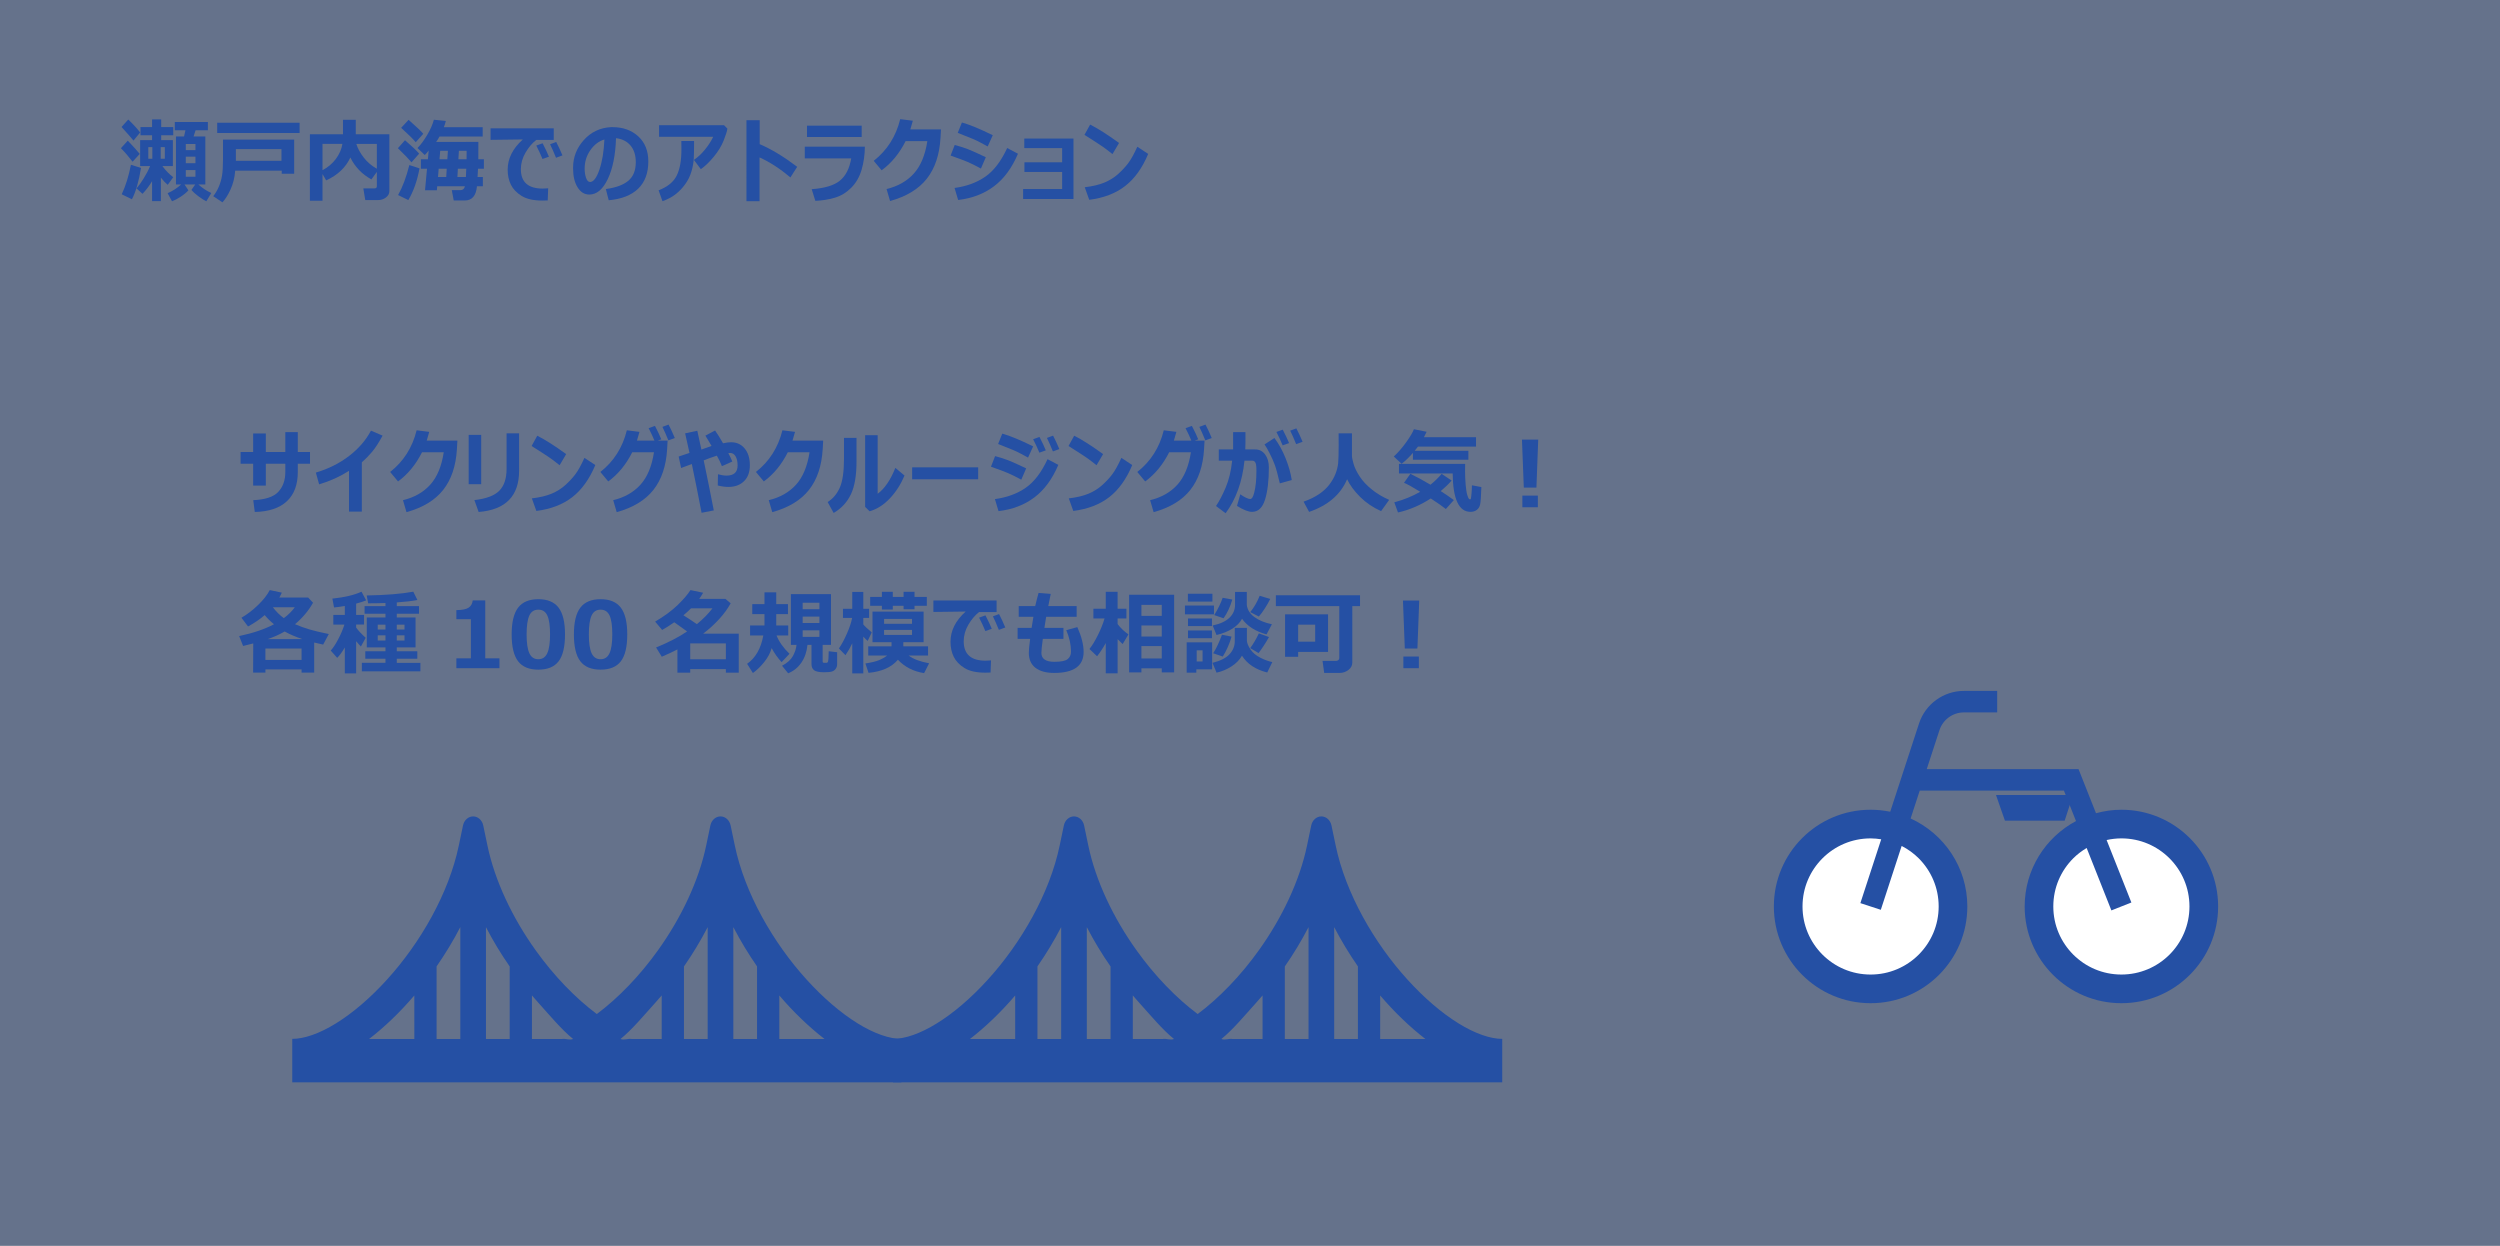 <?xml version="1.0" encoding="utf-8"?>
<!-- Generator: Adobe Illustrator 16.0.0, SVG Export Plug-In . SVG Version: 6.00 Build 0)  -->
<!DOCTYPE svg PUBLIC "-//W3C//DTD SVG 1.1//EN" "http://www.w3.org/Graphics/SVG/1.1/DTD/svg11.dtd">
<svg version="1.1" xmlns="http://www.w3.org/2000/svg" xmlns:xlink="http://www.w3.org/1999/xlink" x="0px" y="0px" width="598px"
	 height="298px" viewBox="0 0 598 298" enable-background="new 0 0 598 298" xml:space="preserve">
<rect x="0" y="0" width="598" height="298" fill="#808080" stroke="none"/>
<g id="レイヤー_1">
	<rect x="-0.75" y="-0.5" opacity="0.3" fill="#2550A4" width="600" height="300"/>
</g>
<g id="レイヤー_3">
	<g>
		<g>
			<path fill="#2550A4" d="M33.422,36.816l-1.708,1.869c-0.924-1.217-1.855-2.295-2.793-3.233l1.644-1.805
				C31.911,35.058,32.864,36.114,33.422,36.816z M33.519,31.692l-1.59,1.934c-0.265-0.358-1.218-1.443-2.857-3.255l1.611-1.783
				C31.929,29.791,32.875,30.826,33.519,31.692z M33.734,40.167c-0.53,3.251-1.257,5.751-2.181,7.498l-2.438-1.192
				c0.938-1.983,1.672-4.336,2.202-7.058L33.734,40.167z M36.376,43.347c-0.681,1.125-1.443,2.131-2.288,3.019l-1.429-1.3
				c0.522-0.602,1.101-1.413,1.735-2.433s1.133-1.989,1.499-2.906h-2.374v-6.209h2.857v-1.16h-2.771v-1.966h2.771v-1.826h2.181
				v1.826h2.879v1.966h-2.879v1.16h2.793v6.209h-2.503c0.73,1.01,1.593,1.898,2.589,2.664l-1.321,1.826
				c-0.473-0.379-1.017-0.956-1.633-1.729v5.618h-2.105V43.347z M36.441,35.194h-0.967v2.771h0.967V35.194z M39.427,37.965v-2.771
				h-0.988v2.771H39.427z M45.067,45.528c-0.451,0.509-1.063,1.015-1.837,1.52s-1.468,0.872-2.084,1.101l-1.053-1.934
				c1.225-0.537,2.306-1.235,3.244-2.095h-1.246V32.637h1.934c0.107-0.422,0.218-0.913,0.333-1.472h-2.546v-1.977h7.917v1.977
				h-2.943l-0.483,1.472h2.814v11.483h-1.676c0.938,0.845,1.973,1.529,3.104,2.052l-1.192,1.977
				c-0.559-0.265-1.202-0.673-1.928-1.225c-0.727-0.551-1.273-1.045-1.638-1.482l0.913-1.321h-2.567L45.067,45.528z M46.753,35.914
				v-1.472h-2.31v1.472H46.753z M44.444,39.04h2.31v-1.558h-2.31V39.04z M46.753,40.672h-2.31v1.601h2.31V40.672z"/>
			<path fill="#2550A4" d="M70.365,41.553h-2.976v-0.73H56.26c-0.129,1.662-0.5,3.158-1.112,4.49s-1.259,2.359-1.939,3.083
				l-2.202-1.461c0.537-0.688,0.981-1.445,1.332-2.272c0.351-0.827,0.605-1.697,0.763-2.61c0.157-0.913,0.236-2.189,0.236-3.83
				v-4.834h17.026V41.553z M71.665,31.821H51.953v-2.46h19.712V31.821z M67.325,38.47v-2.793H56.421v2.793H67.325z"/>
			<path fill="#2550A4" d="M93.138,45.71c0,0.602-0.272,1.11-0.816,1.525c-0.544,0.415-1.167,0.623-1.869,0.623H87.37l-0.462-2.793
				h2.643c0.394,0,0.591-0.175,0.591-0.526v-3.427l-1.3,1.805c-2.263-1.253-3.942-3-5.038-5.242
				c-1.089,2.371-3.015,4.197-5.779,5.479l-0.881-1.525v6.392h-3.019V32.111h7.917v-3.448h3.062v3.448h8.035V45.71z M81.902,34.42
				h-4.759v6.284c1.311-0.68,2.383-1.586,3.217-2.718C81.194,36.855,81.708,35.667,81.902,34.42z M90.141,40.361v-5.94h-4.909
				c0.336,1.089,0.931,2.181,1.783,3.276C87.867,38.792,88.909,39.681,90.141,40.361z"/>
			<path fill="#2550A4" d="M100.26,36.751l-1.826,2.073c-0.602-0.716-1.687-1.84-3.255-3.373l1.697-1.912
				C98.559,34.994,99.687,36.064,100.26,36.751z M100.346,40.275c-0.537,2.951-1.429,5.479-2.675,7.584l-2.449-1.203
				c1.088-1.934,1.983-4.325,2.686-7.176L100.346,40.275z M101.249,32.003l-1.805,2.02c-0.559-0.694-1.723-1.844-3.491-3.448
				l1.783-1.912C99.691,30.389,100.862,31.502,101.249,32.003z M115.503,44.561h-1.418c-0.201,2.263-1.171,3.395-2.911,3.395h-2.643
				l-0.462-2.471h2.052c0.58,0,0.941-0.308,1.085-0.924h-6.628l-0.075,0.945h-2.836l0.473-5.146h-1.461v-2.267h1.676l0.183-2.084
				c-0.358,0.466-0.67,0.824-0.935,1.074l-1.74-1.676c0.788-0.788,1.566-1.837,2.336-3.147c0.77-1.311,1.298-2.517,1.584-3.62
				l2.857,0.301c-0.107,0.473-0.265,0.971-0.473,1.493h9.292v2.224h-10.334c-0.301,0.573-0.569,1.006-0.806,1.3l10.108-0.021
				l-0.011,4.157h1.332v2.267h-1.407l-0.107,1.977h1.268V44.561z M104.772,42.337h1.966l0.118-1.977h-1.923L104.772,42.337z
				 M107.135,36.075h-1.837l-0.172,2.02h1.88L107.135,36.075z M109.413,42.337h2.03c0.021-0.351,0.05-1.01,0.086-1.977h-2.009
				L109.413,42.337z M111.604,38.094c0.007-0.336,0.011-1.01,0.011-2.02h-1.848l-0.118,2.02H111.604z"/>
			<path fill="#2550A4" d="M131.123,45.044l-0.107,2.9c-0.63,0.021-1.053,0.032-1.268,0.032c-2.127,0-3.787-0.371-4.979-1.112
				s-2.046-1.636-2.562-2.686c-0.516-1.049-0.773-2.243-0.773-3.583c0-2.664,1.21-5.077,3.631-7.24l-7.724,0.097v-2.75h15.114v2.771
				h-4.179c-0.96,0.738-1.814,1.744-2.562,3.019c-0.749,1.275-1.123,2.6-1.123,3.975c0,3.094,1.747,4.641,5.242,4.641
				C130.234,45.109,130.664,45.087,131.123,45.044z M131.305,37.482l-1.536,0.548c-0.423-1.038-0.92-2.109-1.493-3.212l1.515-0.548
				C130.457,35.552,130.961,36.623,131.305,37.482z M134.539,37.17l-1.536,0.569c-0.537-1.325-1.014-2.402-1.429-3.233l1.472-0.548
				C133.54,34.897,134.037,35.967,134.539,37.17z"/>
			<path fill="#2550A4" d="M145.603,47.902l-0.688-2.686c2.377-0.315,4.166-0.97,5.366-1.966c1.199-0.995,1.799-2.481,1.799-4.458
				c0-1.654-0.419-2.981-1.257-3.98s-1.995-1.584-3.47-1.756c-0.129,4.011-0.783,7.26-1.96,9.749
				c-1.178,2.489-2.655,3.733-4.431,3.733c-1.16,0-2.097-0.578-2.809-1.735c-0.713-1.156-1.069-2.644-1.069-4.463v-0.269
				c0-2.478,0.857-4.671,2.573-6.58c1.715-1.908,3.876-2.934,6.483-3.078h0.376c2.506,0,4.56,0.736,6.161,2.208s2.401,3.472,2.401,6
				c0,2.771-0.808,4.941-2.422,6.51C151.04,46.699,148.689,47.623,145.603,47.902z M144.572,33.368
				c-1.311,0.38-2.426,1.225-3.346,2.535c-0.92,1.311-1.38,2.797-1.38,4.458c0,0.795,0.113,1.522,0.338,2.181
				c0.226,0.659,0.546,0.988,0.961,0.988c0.816,0,1.561-0.981,2.234-2.943C144.052,38.625,144.45,36.218,144.572,33.368z"/>
			<path fill="#2550A4" d="M166.024,33.733v0.526c0,1.468-0.025,2.688-0.075,3.658c-0.05,0.971-0.235,2.002-0.553,3.094
				c-0.319,1.092-0.818,2.111-1.499,3.056c-0.681,0.945-1.463,1.756-2.347,2.433c-0.885,0.677-1.914,1.219-3.088,1.627l-0.924-2.6
				c2.127-0.823,3.568-1.994,4.324-3.513c0.755-1.518,1.133-3.591,1.133-6.22l-0.021-2.063H166.024z M173.995,30.768
				c-0.079,0.595-0.38,1.549-0.902,2.863c-0.523,1.314-1.316,2.61-2.379,3.889s-2.089,2.261-3.078,2.949l-1.654-2.224
				c0.924-0.616,1.805-1.436,2.643-2.46c0.838-1.024,1.493-2.044,1.966-3.062h-12.944v-2.771h15.544L173.995,30.768z"/>
			<path fill="#2550A4" d="M190.688,39.899l-1.622,2.546c-2.442-2.069-4.902-3.667-7.38-4.791v10.474h-3.137V28.749h3.169v5.736
				C184.468,35.652,187.458,37.457,190.688,39.899z"/>
			<path fill="#2550A4" d="M206.876,35.076c-0.015,1.97-0.278,3.821-0.79,5.554c-0.512,1.733-1.35,3.174-2.514,4.324
				c-1.164,1.149-2.481,1.936-3.953,2.358s-3.002,0.666-4.592,0.73l-0.87-2.793c3.086-0.215,5.332-0.892,6.735-2.03
				c1.403-1.139,2.31-2.915,2.718-5.328h-11.107v-2.814H206.876z M206.114,32.766H193.03v-2.707h13.084V32.766z"/>
			<path fill="#2550A4" d="M225.084,30.961l-0.118,2.052c-0.236,4.018-1.329,7.264-3.276,9.738
				c-1.948,2.475-4.877,4.252-8.787,5.333l-0.838-2.868c2.7-0.651,4.872-1.883,6.515-3.695c1.644-1.812,2.723-4.4,3.239-7.767
				h-5.199c-1.461,2.922-3.373,5.25-5.736,6.982l-1.891-2.267c3.208-2.514,5.321-5.836,6.338-9.969l3.019,0.376
				c-0.215,0.816-0.416,1.511-0.602,2.084H225.084z"/>
			<path fill="#2550A4" d="M235.805,37.611l-1.171,2.707c-1.275-0.694-2.322-1.217-3.142-1.568c-0.82-0.351-2.19-0.863-4.109-1.536
				l0.988-2.535c1.196,0.308,2.284,0.657,3.266,1.047C232.618,36.116,234.007,36.745,235.805,37.611z M243.497,36.773
				c-1.433,3.388-3.339,5.98-5.72,7.777c-2.381,1.798-5.244,2.893-8.588,3.287l-0.859-2.879c2.836-0.379,5.276-1.271,7.321-2.675
				c2.044-1.403,3.801-3.695,5.269-6.875L243.497,36.773z M237.47,32.347l-1.214,2.686c-0.623-0.351-1.268-0.698-1.934-1.042
				s-1.207-0.598-1.622-0.763l-3.609-1.45l0.999-2.481C231.923,29.805,234.383,30.822,237.47,32.347z"/>
			<path fill="#2550A4" d="M256.774,47.601h-12.042v-2.385h9.335v-4.082h-9.023v-2.31h9.023V35.43h-9.056v-2.288h11.763V47.601z"/>
			<path fill="#2550A4" d="M267.677,34.195l-1.568,2.664c-0.853-0.68-1.606-1.253-2.261-1.719c-0.655-0.465-2.136-1.425-4.442-2.879
				l1.354-2.46C262.557,30.697,264.863,32.161,267.677,34.195z M274.649,36.816c-1.404,3.359-3.241,5.919-5.511,7.681
				c-2.271,1.762-5.135,2.861-8.594,3.298l-1.074-3.008c1.883-0.222,3.452-0.594,4.705-1.117c1.253-0.522,2.351-1.208,3.292-2.057
				c0.941-0.849,1.744-1.711,2.406-2.589c0.662-0.877,1.387-2.186,2.175-3.926L274.649,36.816z"/>
		</g>
	</g>
	<g>
		<g>
			<path fill="#2550A4" d="M71.233,108.114h2.922v2.814h-2.922v1.987c0,3.036-0.874,5.367-2.621,6.993
				c-1.748,1.625-4.304,2.478-7.67,2.557l-0.365-2.825c2.879-0.129,4.877-0.793,5.994-1.993c1.117-1.199,1.676-2.776,1.676-4.731
				v-1.987h-4.662v5.221h-3.029v-5.221h-3.008v-2.814h3.008v-4.437h3.029v4.437h4.662v-4.748h2.986V108.114z"/>
			<path fill="#2550A4" d="M86.552,122.369h-3.072v-9.743c-2.134,1.368-4.516,2.445-7.144,3.233l-0.784-2.814
				c3.022-0.902,5.673-2.23,7.955-3.985c2.281-1.755,4.023-3.771,5.226-6.048l2.782,1.192c-0.896,1.654-1.726,2.939-2.492,3.856
				c-0.767,0.917-1.59,1.755-2.471,2.514V122.369z"/>
			<path fill="#2550A4" d="M109.411,105.386l-0.118,2.052c-0.236,4.018-1.329,7.264-3.276,9.737
				c-1.948,2.475-4.877,4.252-8.787,5.334l-0.838-2.868c2.7-0.651,4.872-1.884,6.515-3.695s2.723-4.4,3.239-7.767h-5.199
				c-1.461,2.922-3.373,5.249-5.736,6.982l-1.891-2.267c3.208-2.514,5.321-5.837,6.338-9.969l3.019,0.376
				c-0.215,0.816-0.416,1.511-0.602,2.084H109.411z"/>
			<path fill="#2550A4" d="M115.104,115.816h-2.997v-11.795h2.997V115.816z M124.171,112.583c0,6.073-3.227,9.367-9.679,9.883
				l-1.021-2.847c2.8-0.308,4.784-1.049,5.951-2.224c1.167-1.175,1.751-2.918,1.751-5.231v-8.508h2.997V112.583z"/>
			<path fill="#2550A4" d="M135.429,108.619l-1.568,2.664c-0.853-0.681-1.606-1.253-2.261-1.719s-2.136-1.425-4.442-2.879
				l1.354-2.46C130.308,105.121,132.614,106.585,135.429,108.619z M142.4,111.24c-1.404,3.358-3.241,5.919-5.511,7.681
				c-2.271,1.762-5.135,2.86-8.594,3.298l-1.074-3.008c1.883-0.222,3.452-0.595,4.705-1.117c1.253-0.522,2.351-1.209,3.292-2.058
				c0.941-0.849,1.744-1.711,2.406-2.589c0.662-0.877,1.387-2.186,2.175-3.926L142.4,111.24z"/>
			<path fill="#2550A4" d="M159.695,105.386l-0.118,2.052c-0.236,4.018-1.329,7.264-3.276,9.737
				c-1.948,2.475-4.877,4.252-8.787,5.334l-0.838-2.868c2.7-0.651,4.872-1.884,6.515-3.695s2.723-4.4,3.239-7.767h-5.199
				c-1.461,2.922-3.373,5.249-5.736,6.982l-1.891-2.267c3.208-2.514,5.321-5.837,6.338-9.969l3.019,0.376
				c-0.215,0.816-0.416,1.511-0.602,2.084H159.695z M158.181,105.085l-1.536,0.548c-0.423-1.038-0.92-2.109-1.493-3.212l1.515-0.548
				C157.332,103.155,157.837,104.226,158.181,105.085z M161.414,104.773l-1.536,0.569c-0.537-1.325-1.014-2.402-1.429-3.233
				l1.472-0.548C160.415,102.5,160.913,103.57,161.414,104.773z"/>
			<path fill="#2550A4" d="M170.738,122.09l-2.922,0.569c-0.695-3.667-1.472-7.556-2.331-11.666l-2.567,0.956l-0.58-2.75
				l2.589-0.859c-0.365-1.733-0.713-3.294-1.042-4.684l2.911-0.623l0.978,4.501c0.974-0.365,1.783-0.655,2.428-0.87
				c-0.38-0.659-0.87-1.479-1.472-2.46l2.31-1.235c0.544,0.767,1.182,1.787,1.912,3.062c0.766-0.165,1.4-0.247,1.901-0.247
				c1.36,0,2.453,0.499,3.276,1.498c0.823,0.999,1.235,2.333,1.235,4.002c0,1.64-0.467,2.915-1.402,3.824s-2.172,1.364-3.711,1.364
				c-0.781,0-1.637-0.114-2.567-0.344l0.054-2.686c0.773,0.215,1.454,0.322,2.041,0.322c1.769,0,2.653-0.81,2.653-2.428
				c0-0.909-0.16-1.635-0.478-2.176c-0.319-0.54-0.75-0.811-1.294-0.811c-0.15,0-0.301,0.015-0.451,0.043
				c0.394,0.709,0.712,1.379,0.956,2.009l-2.481,1.106c-0.301-0.78-0.706-1.618-1.214-2.514c-0.924,0.294-1.973,0.67-3.147,1.128
				C169.181,114.198,169.986,118.187,170.738,122.09z"/>
			<path fill="#2550A4" d="M196.906,105.386l-0.118,2.052c-0.236,4.018-1.329,7.264-3.276,9.737
				c-1.948,2.475-4.877,4.252-8.787,5.334l-0.838-2.868c2.7-0.651,4.872-1.884,6.515-3.695s2.723-4.4,3.239-7.767h-5.199
				c-1.461,2.922-3.373,5.249-5.736,6.982l-1.891-2.267c3.208-2.514,5.321-5.837,6.338-9.969l3.019,0.376
				c-0.215,0.816-0.416,1.511-0.602,2.084H196.906z"/>
			<path fill="#2550A4" d="M204.877,110.295c0.014,3.366-0.428,6.003-1.327,7.911c-0.899,1.909-2.279,3.407-4.141,4.496
				l-1.439-2.621c1.253-0.767,2.218-1.903,2.895-3.411c0.677-1.507,1.015-3.801,1.015-6.88v-5.06h2.997V110.295z M216.36,113.754
				c-0.874,2.084-2.038,3.899-3.491,5.446c-1.454,1.547-3.072,2.581-4.855,3.104l-1.074-1.053v-17.155h2.997v14.019
				c1.676-1.246,3.086-3.313,4.232-6.198L216.36,113.754z"/>
			<path fill="#2550A4" d="M233.978,114.646h-15.791v-2.857h15.791V114.646z"/>
			<path fill="#2550A4" d="M245.461,112.035l-1.171,2.707c-1.275-0.694-2.322-1.218-3.142-1.568c-0.82-0.351-2.19-0.863-4.109-1.536
				l0.988-2.535c1.196,0.308,2.284,0.657,3.266,1.047C242.274,110.54,243.663,111.169,245.461,112.035z M253.152,111.197
				c-1.433,3.388-3.339,5.979-5.72,7.777c-2.381,1.798-5.244,2.893-8.588,3.287l-0.859-2.879c2.836-0.38,5.276-1.271,7.321-2.675
				c2.044-1.403,3.801-3.695,5.269-6.875L253.152,111.197z M247.126,106.771l-1.214,2.686c-0.623-0.351-1.268-0.698-1.934-1.042
				s-1.207-0.598-1.622-0.763l-3.609-1.45l0.999-2.481C241.579,104.229,244.039,105.246,247.126,106.771z M250.155,107.728
				l-1.536,0.548c-0.423-1.038-0.92-2.109-1.493-3.212l1.515-0.548C249.307,105.798,249.812,106.868,250.155,107.728z
				 M253.389,107.416l-1.536,0.569c-0.537-1.325-1.014-2.402-1.429-3.233l1.472-0.548
				C252.39,105.143,252.887,106.213,253.389,107.416z"/>
			<path fill="#2550A4" d="M263.862,108.619l-1.568,2.664c-0.853-0.681-1.606-1.253-2.261-1.719s-2.136-1.425-4.442-2.879
				l1.354-2.46C258.742,105.121,261.048,106.585,263.862,108.619z M270.834,111.24c-1.404,3.358-3.241,5.919-5.511,7.681
				c-2.271,1.762-5.135,2.86-8.594,3.298l-1.074-3.008c1.883-0.222,3.452-0.595,4.705-1.117c1.253-0.522,2.351-1.209,3.292-2.058
				c0.941-0.849,1.744-1.711,2.406-2.589c0.662-0.877,1.387-2.186,2.175-3.926L270.834,111.24z"/>
			<path fill="#2550A4" d="M288.129,105.386l-0.118,2.052c-0.236,4.018-1.329,7.264-3.276,9.737
				c-1.948,2.475-4.877,4.252-8.787,5.334l-0.838-2.868c2.7-0.651,4.872-1.884,6.515-3.695s2.723-4.4,3.239-7.767h-5.199
				c-1.461,2.922-3.373,5.249-5.736,6.982l-1.891-2.267c3.208-2.514,5.321-5.837,6.338-9.969l3.019,0.376
				c-0.215,0.816-0.416,1.511-0.602,2.084H288.129z M286.614,105.085l-1.536,0.548c-0.423-1.038-0.92-2.109-1.493-3.212l1.515-0.548
				C285.766,103.155,286.271,104.226,286.614,105.085z M289.848,104.773l-1.536,0.569c-0.537-1.325-1.014-2.402-1.429-3.233
				l1.472-0.548C288.849,102.5,289.346,103.57,289.848,104.773z"/>
			<path fill="#2550A4" d="M297.915,105.869c0,0.451-0.015,0.995-0.043,1.633h2.374c0.981,0,1.771,0.402,2.369,1.208
				c0.598,0.806,0.896,1.839,0.896,3.1c0,3.173-0.305,5.736-0.913,7.691s-1.644,2.933-3.104,2.933c-0.888,0-2.091-0.473-3.609-1.418
				l0.795-2.782c0.408,0.301,0.839,0.563,1.294,0.789c0.455,0.226,0.796,0.339,1.026,0.339c0.208,0,0.39-0.107,0.548-0.322
				c0.157-0.215,0.318-0.648,0.483-1.3s0.29-1.398,0.376-2.24c0.086-0.841,0.129-1.806,0.129-2.895c0-0.73-0.032-1.242-0.097-1.536
				s-0.172-0.514-0.322-0.661c-0.15-0.146-0.337-0.22-0.559-0.22h-1.88c-0.509,5.013-2.013,9.206-4.512,12.579l-2.299-1.729
				c0.752-1.096,1.518-2.555,2.299-4.378c0.78-1.822,1.303-3.979,1.568-6.472h-3.201v-2.686h3.427v-4.136h2.954V105.869z
				 M308.99,114.828l-2.857,0.795c-0.479-2.077-0.883-3.556-1.208-4.437c-0.326-0.881-0.734-1.801-1.225-2.761
				c-0.491-0.96-0.901-1.665-1.23-2.116l2.374-1.536c1.038,1.39,1.925,2.993,2.659,4.813
				C308.236,111.405,308.732,113.152,308.99,114.828z M308.346,105.987l-1.536,0.548c-0.423-1.038-0.92-2.109-1.493-3.212
				l1.515-0.548C307.497,104.058,308.002,105.128,308.346,105.987z M311.579,105.676l-1.536,0.569
				c-0.537-1.325-1.014-2.402-1.429-3.233l1.472-0.548C310.58,103.402,311.078,104.473,311.579,105.676z"/>
			<path fill="#2550A4" d="M322.225,114.635c-1.532,3.652-4.562,6.256-9.088,7.81l-1.321-2.449c1.433-0.501,2.66-1.1,3.685-1.794
				s1.854-1.461,2.487-2.299s1.12-1.692,1.461-2.563c0.34-0.87,0.551-1.715,0.634-2.535c0.082-0.819,0.123-2.261,0.123-4.323
				l-0.011-2.825h3.19v5.382c0,0.38,0.131,1.025,0.393,1.938c0.261,0.913,0.748,1.914,1.461,3.003
				c0.712,1.089,1.681,2.125,2.905,3.109c1.225,0.985,2.606,1.811,4.146,2.477l-1.934,2.696c-1.934-0.867-3.599-1.993-4.995-3.379
				S322.919,116.081,322.225,114.635z"/>
			<path fill="#2550A4" d="M341.249,103.28c-0.229,0.494-0.444,0.928-0.645,1.3h12.461v2.245h-13.89
				c-0.279,0.372-0.541,0.709-0.784,1.01h12.848v2.138h-13.267v-1.644c-0.917,1.06-1.819,1.93-2.707,2.61l-1.869-1.74
				c1.074-0.995,2.084-2.163,3.029-3.502s1.54-2.349,1.783-3.029L341.249,103.28z M347.232,114.946
				c-0.737,0.845-1.607,1.687-2.61,2.524c1.188,0.767,2.234,1.482,3.137,2.148l-1.912,2.138c-0.767-0.616-1.97-1.457-3.609-2.524
				c-2.499,1.626-5.113,2.742-7.842,3.352l-0.881-2.428c2.256-0.602,4.322-1.443,6.198-2.524c-1.805-1.117-3.098-1.833-3.878-2.148
				l1.525-2.148c1.461,0.702,3.065,1.572,4.813,2.61c0.988-0.795,1.876-1.661,2.664-2.6L347.232,114.946z M354.344,116.504
				c-0.071,2.198-0.168,3.579-0.29,4.141c-0.122,0.563-0.387,1.001-0.795,1.316c-0.408,0.314-0.913,0.473-1.515,0.473
				c-2.786,0-4.207-3.062-4.265-9.185h-12.848v-2.288h15.834c-0.015,0.688-0.021,1.285-0.021,1.794c0,1.017,0.047,2.08,0.14,3.19
				s0.222,1.928,0.387,2.454s0.296,0.833,0.393,0.919s0.188,0.129,0.273,0.129c0.079,0,0.138-0.034,0.178-0.103
				c0.039-0.067,0.093-0.46,0.161-1.176c0.067-0.716,0.102-1.411,0.102-2.084L354.344,116.504z"/>
			<path fill="#2550A4" d="M367.943,105.149l-0.43,11.483h-3.019l-0.44-11.483H367.943z M367.857,121.338h-3.706v-2.793h3.706
				V121.338z"/>
			<path fill="#2550A4" d="M72.136,160.128h-8.647v0.752h-2.943l0.032-6.972c-0.673,0.179-1.482,0.383-2.428,0.612l-0.945-2.374
				c3.309-0.694,6.087-1.637,8.336-2.825c-0.859-0.694-1.601-1.425-2.224-2.191c-1.096,0.96-2.424,1.869-3.985,2.729l-1.579-2.095
				c1.346-0.773,2.662-1.779,3.948-3.019c1.285-1.239,2.229-2.438,2.831-3.599l2.879,0.612c-0.172,0.394-0.369,0.784-0.591,1.171
				h6.886l1.182,1.246c-1.089,1.919-2.528,3.631-4.318,5.135c1.139,0.487,2.273,0.898,3.405,1.235
				c1.131,0.337,2.689,0.709,4.673,1.117l-1.343,2.524c-0.688-0.144-1.404-0.308-2.148-0.494v7.187h-3.019V160.128z M63.488,157.861
				h8.647v-2.729h-8.647V157.861z M64.015,152.888l8.293-0.021c-1.604-0.537-3.008-1.143-4.211-1.815
				C66.929,151.738,65.568,152.351,64.015,152.888z M67.893,147.86c1.067-0.795,1.94-1.661,2.621-2.6h-5.242
				C66.059,146.299,66.933,147.166,67.893,147.86z"/>
			<path fill="#2550A4" d="M82.48,154.875c-0.659,1.117-1.268,1.944-1.826,2.481l-1.547-1.74c0.537-0.565,1.131-1.465,1.783-2.696
				c0.651-1.231,1.149-2.406,1.493-3.523H79.73v-2.31h2.75v-2.138c-1.082,0.187-1.941,0.305-2.578,0.354l-0.397-2.116
				c2.893-0.301,5.217-0.853,6.972-1.654l1.106,2.073c-0.602,0.258-1.4,0.516-2.396,0.773v2.707h1.891v2.31h-1.891v0.709
				c0.444,0.651,1.207,1.472,2.288,2.46l-1.149,2.084c-0.373-0.38-0.752-0.806-1.139-1.278v7.702H82.48V154.875z M100.56,160.59
				H86.552v-2.041h5.65v-0.978h-4.823v-1.794h4.823v-0.924h-4.469v-7.154h4.469v-0.902h-4.995v-1.805h4.995v-0.752
				c-1.325,0.05-2.704,0.075-4.136,0.075l-0.354-1.88c4.569-0.079,8.286-0.38,11.15-0.902l0.978,1.987
				c-1.239,0.243-2.883,0.437-4.931,0.58v0.892h5.317v1.805h-5.317v0.902h4.49v7.154h-4.49v0.924h4.909v1.794h-4.909v0.978h5.65
				V160.59z M92.202,149.418h-1.848v1.16h1.848V149.418z M92.202,151.964h-1.848v1.257h1.848V151.964z M96.757,150.578v-1.16h-1.848
				v1.16H96.757z M96.757,153.221v-1.257h-1.848v1.257H96.757z"/>
			<path fill="#2550A4" d="M119.466,159.838h-10.302v-2.363h3.47v-9.367h-3.47v-2.17c1.375-0.015,2.347-0.206,2.917-0.575
				c0.569-0.368,0.9-0.95,0.994-1.745h2.997v13.857h3.395V159.838z"/>
			<path fill="#2550A4" d="M128.769,160.182c-2.199,0-3.812-0.668-4.839-2.004c-1.028-1.335-1.542-3.479-1.542-6.429
				c0-2.922,0.516-5.056,1.547-6.402s2.643-2.02,4.834-2.02s3.803,0.671,4.834,2.014s1.547,3.476,1.547,6.397
				c0,2.972-0.512,5.122-1.536,6.45C132.589,159.518,130.974,160.182,128.769,160.182z M128.769,145.83
				c-1.003,0-1.721,0.471-2.154,1.412c-0.434,0.942-0.65,2.448-0.65,4.518c0,2.063,0.222,3.566,0.666,4.512
				c0.444,0.945,1.156,1.418,2.138,1.418c0.981,0,1.693-0.479,2.138-1.439c0.444-0.96,0.666-2.464,0.666-4.512
				c0-2.063-0.217-3.563-0.65-4.501C130.489,146.299,129.771,145.83,128.769,145.83z"/>
			<path fill="#2550A4" d="M143.657,160.182c-2.199,0-3.812-0.668-4.839-2.004c-1.028-1.335-1.542-3.479-1.542-6.429
				c0-2.922,0.516-5.056,1.547-6.402s2.643-2.02,4.834-2.02s3.803,0.671,4.834,2.014s1.547,3.476,1.547,6.397
				c0,2.972-0.512,5.122-1.536,6.45C147.478,159.518,145.863,160.182,143.657,160.182z M143.657,145.83
				c-1.003,0-1.721,0.471-2.154,1.412c-0.434,0.942-0.65,2.448-0.65,4.518c0,2.063,0.222,3.566,0.666,4.512
				c0.444,0.945,1.156,1.418,2.138,1.418c0.981,0,1.693-0.479,2.138-1.439c0.444-0.96,0.666-2.464,0.666-4.512
				c0-2.063-0.217-3.563-0.65-4.501C145.377,146.299,144.66,145.83,143.657,145.83z"/>
			<path fill="#2550A4" d="M173.628,160.063h-8.529v0.838h-3.062v-5.564c-1.268,0.651-2.514,1.235-3.738,1.751l-1.364-2.213
				c2.972-1.218,5.446-2.496,7.423-3.835c-0.652-0.473-1.676-1.203-3.072-2.191c-0.967,0.681-1.934,1.293-2.9,1.837l-1.676-1.998
				c2.22-1.304,4.03-2.639,5.43-4.007c1.4-1.368,2.408-2.546,3.024-3.534l3.029,0.634c-0.301,0.537-0.616,1.027-0.945,1.472h6.273
				l1.257,1.063c-1.404,2.535-3.595,4.952-6.574,7.251h8.508v9.335h-3.083V160.063z M163.477,147.173
				c1.253,0.788,2.324,1.497,3.212,2.127c1.482-1.21,2.725-2.471,3.728-3.781h-5.124
				C164.748,146.063,164.143,146.614,163.477,147.173z M165.099,157.689h8.529v-3.792h-8.529V157.689z"/>
			<path fill="#2550A4" d="M184.585,155.025c-0.344,1.182-0.945,2.304-1.805,3.367s-1.755,1.929-2.686,2.595l-1.386-2.202
				c2.02-1.411,3.312-3.67,3.878-6.778h-3.169v-2.396h3.448v-2.707h-2.922v-2.396h2.922v-2.814h2.814v2.814h2.804v2.396h-2.804
				v2.707h2.868v2.396h-2.793c0.58,1.482,1.611,2.943,3.094,4.383l-1.891,1.998C185.999,157.342,185.208,156.222,184.585,155.025z
				 M193.146,154.252c-0.158,1.64-0.641,3.053-1.45,4.237c-0.81,1.186-1.866,2.039-3.169,2.563l-1.461-1.805
				c1.246-0.659,2.114-1.438,2.605-2.337c0.49-0.898,0.775-1.784,0.854-2.658h-1.343v-12.139h9.593v12.139h-1.998v3.942
				c0,0.236,0.122,0.354,0.365,0.354h0.494c0.114,0,0.222-0.036,0.322-0.107c0.1-0.071,0.17-0.383,0.209-0.935
				c0.039-0.552,0.059-1.128,0.059-1.729l2.02,0.236v2.793c0,0.451-0.109,0.834-0.328,1.149c-0.219,0.314-0.514,0.535-0.886,0.66
				c-0.373,0.125-1.01,0.188-1.912,0.188c-1.21,0-2.014-0.169-2.412-0.505c-0.397-0.337-0.596-0.806-0.596-1.407v-4.641H193.146z
				 M196.004,145.723v-1.547h-4.007v1.547H196.004z M191.997,149.021h4.007v-1.525h-4.007V149.021z M196.004,150.782h-4.007v1.558
				h4.007V150.782z"/>
			<path fill="#2550A4" d="M203.856,153.887c-0.451,0.974-0.992,1.919-1.622,2.836l-1.568-1.611c0.659-0.952,1.303-2.15,1.934-3.594
				c0.63-1.442,1.038-2.68,1.225-3.711h-2.191v-2.181h2.224v-4.039h2.643v4.039h1.386v2.181h-1.386v1.558
				c0.308,0.401,0.981,1.035,2.02,1.901l-0.967,2.041c-0.315-0.243-0.666-0.587-1.053-1.031v8.798h-2.643V153.887z M214.781,157.808
				c-1.525,1.798-3.867,2.843-7.025,3.137l-0.752-2.245c1.418-0.222,2.49-0.479,3.217-0.773c0.727-0.294,1.384-0.666,1.971-1.117
				h-4.512v-2.202h5.575v-0.988h-4.555v-7.326h12.225v7.326h-4.855v0.988h5.919v2.202h-4.63c1.074,0.831,2.703,1.446,4.888,1.848
				l-1.203,2.353C218.487,160.607,216.399,159.541,214.781,157.808z M221.699,144.906h-2.943v0.838h-2.621v-0.838h-2.578v0.902
				h-2.61v-0.902h-2.804v-2.116h2.804v-1.225h2.61v1.225h2.578v-1.225h2.621v1.225h2.943V144.906z M211.473,149.214h6.682v-1.16
				h-6.682V149.214z M218.154,150.686h-6.682v1.192h6.682V150.686z"/>
			<path fill="#2550A4" d="M237.05,157.969l-0.107,2.9c-0.63,0.021-1.053,0.032-1.268,0.032c-2.127,0-3.787-0.371-4.979-1.112
				s-2.046-1.636-2.562-2.686c-0.516-1.049-0.773-2.243-0.773-3.582c0-2.664,1.21-5.077,3.631-7.24l-7.724,0.097v-2.75h15.114v2.771
				h-4.179c-0.96,0.737-1.814,1.744-2.562,3.019c-0.749,1.274-1.123,2.6-1.123,3.975c0,3.094,1.747,4.641,5.242,4.641
				C236.162,158.033,236.591,158.012,237.05,157.969z M237.232,150.406l-1.536,0.548c-0.423-1.038-0.92-2.109-1.493-3.212
				l1.515-0.548C236.384,148.477,236.889,149.547,237.232,150.406z M240.466,150.095l-1.536,0.569
				c-0.537-1.325-1.014-2.402-1.429-3.233l1.472-0.548C239.467,147.821,239.964,148.892,240.466,150.095z"/>
			<path fill="#2550A4" d="M254.377,152.823h-4.931c-0.229,1.647-0.344,2.761-0.344,3.341c0,1.425,1.031,2.138,3.094,2.138
				c1.611,0,2.678-0.217,3.201-0.65c0.522-0.433,0.784-1.032,0.784-1.799c0-1.64-0.376-3.348-1.128-5.124l2.643-0.72
				c1.002,2.234,1.504,4.218,1.504,5.951c0,3.337-2.353,5.006-7.058,5.006c-1.912,0-3.398-0.408-4.458-1.225
				c-1.06-0.816-1.59-2.016-1.59-3.599c0-0.616,0.104-1.723,0.312-3.319h-2.997v-2.632h3.352c0.114-0.737,0.258-1.622,0.43-2.653
				h-3.513v-2.567h3.942c0.286-1.231,0.555-2.281,0.806-3.147l2.911,0.236l-0.591,2.911h6.789v2.567h-7.294l-0.419,2.653h4.555
				V152.823z"/>
			<path fill="#2550A4" d="M264.496,153.812c-0.602,1.11-1.293,2.166-2.073,3.169l-1.826-1.74c0.68-0.866,1.362-1.993,2.046-3.379
				c0.684-1.386,1.205-2.694,1.563-3.926h-2.664v-2.331h2.954v-4.039h2.836v4.039h2.105v2.331h-2.105v1.343
				c0.688,0.917,1.55,1.74,2.589,2.471l-1.386,2.31c-0.466-0.437-0.867-0.827-1.203-1.171v8.164h-2.836V153.812z M277.892,159.859
				h-4.866v0.978h-2.943v-18.573h10.774v18.573h-2.965V159.859z M277.892,147.323v-2.643h-4.866v2.643H277.892z M273.025,152.254
				h4.866v-2.643h-4.866V152.254z M273.025,157.507h4.866v-2.965h-4.866V157.507z"/>
			<path fill="#2550A4" d="M290.385,146.947h-6.95v-2.105h6.95V146.947z M289.944,160.106h-3.781v0.795h-2.31v-7.262h6.091V160.106z
				 M290.009,143.896h-5.865v-1.869h5.865V143.896z M289.901,149.762h-5.736v-1.826h5.736V149.762z M289.901,152.651h-5.736v-1.848
				h5.736V152.651z M287.656,158.216v-2.664h-1.407v2.664H287.656z M297.077,156.841c-0.552,0.981-1.38,1.831-2.487,2.551
				s-2.304,1.223-3.593,1.51l-0.967-2.353c1.876-0.466,3.233-1.151,4.071-2.058c0.838-0.905,1.257-1.945,1.257-3.12v-3.19h2.9v3.104
				c0.05,0.616,0.345,1.314,0.886,2.095c0.541,0.78,1.318,1.429,2.332,1.944c1.013,0.516,1.967,0.863,2.862,1.042l-1.214,2.492
				C300.354,160.171,298.337,158.832,297.077,156.841z M297.099,148.011c-0.996,1.826-3.029,3.122-6.102,3.889l-0.924-2.288
				c1.754-0.358,3.084-0.967,3.991-1.826c0.906-0.859,1.359-1.895,1.359-3.104v-3.094h2.814v3.126
				c0.15,1.146,0.757,2.109,1.821,2.89c1.063,0.78,2.458,1.354,4.184,1.719l-1.289,2.428
				C300.296,151.019,298.345,149.772,297.099,148.011z M294.585,152.275c-0.179,0.724-0.478,1.558-0.897,2.503
				s-0.822,1.701-1.208,2.267l-2.288-0.784c0.688-1.038,1.389-2.514,2.105-4.426L294.585,152.275z M294.768,143.413
				c-0.516,1.755-1.214,3.248-2.095,4.479l-2.224-0.763c0.931-1.532,1.601-2.911,2.009-4.136L294.768,143.413z M303.845,143.273
				c-0.896,1.74-1.805,3.141-2.729,4.2l-2.063-1.053c0.888-1.074,1.644-2.378,2.267-3.91L303.845,143.273z M303.544,152.383
				c-0.759,1.354-1.59,2.632-2.492,3.835l-1.998-1.192c0.73-0.981,1.418-2.155,2.063-3.523L303.544,152.383z"/>
			<path fill="#2550A4" d="M323.471,158.495c0,0.694-0.31,1.28-0.929,1.756c-0.62,0.477-1.327,0.715-2.122,0.715h-3.674
				l-0.397-2.879h3.255c0.193,0,0.367-0.064,0.521-0.193c0.153-0.129,0.23-0.286,0.23-0.473v-12.429h-15.168v-2.6h20.131v2.6h-1.848
				V158.495z M317.67,155.949h-7.154v1.16h-3.126v-10.162h10.28V155.949z M314.587,153.489v-4.071h-4.071v4.071H314.587z"/>
			<path fill="#2550A4" d="M339.477,143.649l-0.43,11.483h-3.019l-0.44-11.483H339.477z M339.391,159.838h-3.706v-2.793h3.706
				V159.838z"/>
		</g>
	</g>
	<g>
		<path fill="#2550A4" d="M507.437,193.688c-2.105,0-4.135,0.307-6.072,0.834l-4.18-10.547h-36.309l3.041-9.318
			c0.828-2.535,3.198-4.252,5.868-4.252h7.941v-5.143h-7.941c-4.895,0-9.233,3.146-10.756,7.801l-6.889,21.104
			c-1.517-0.313-3.086-0.479-4.694-0.479c-12.78,0.002-23.136,10.359-23.139,23.139c0.003,12.779,10.358,23.137,23.139,23.139
			c12.781,0,23.138-10.359,23.14-23.139c-0.002-9.359-5.568-17.402-13.564-21.047l2.176-6.662h34.494l2.886,7.281
			c-7.305,3.891-12.278,11.574-12.279,20.428c0.002,12.779,10.357,23.137,23.139,23.139c12.781,0,23.138-10.359,23.139-23.139
			C530.574,204.047,520.218,193.689,507.437,193.688z"/>
		<path fill="#FFFFFF" d="M458.961,205.313c2.951,2.957,4.768,7.006,4.769,11.514c-0.001,4.506-1.817,8.555-4.769,11.516
			c-2.958,2.949-7.007,4.766-11.515,4.768c-4.507-0.002-8.557-1.816-11.514-4.768c-2.952-2.961-4.768-7.01-4.769-11.516
			c0.001-4.508,1.816-8.557,4.769-11.514c2.957-2.951,7.007-4.768,11.514-4.77c0.868,0,1.712,0.088,2.54,0.217l-4.983,15.268
			l4.888,1.598l4.987-15.277C456.387,203.127,457.767,204.121,458.961,205.313z"/>
		<path fill="#FFFFFF" d="M518.951,228.342c-2.958,2.949-7.007,4.766-11.515,4.768c-4.508-0.002-8.557-1.816-11.514-4.768
			c-2.952-2.961-4.769-7.01-4.77-11.516c0.001-4.508,1.817-8.557,4.77-11.514c0.958-0.955,2.04-1.777,3.207-2.473l5.916,14.934
			l4.781-1.895l-5.921-14.941c1.137-0.252,2.315-0.395,3.53-0.395c4.508,0.002,8.557,1.818,11.515,4.77
			c2.95,2.957,4.768,7.006,4.769,11.516C523.718,221.332,521.901,225.381,518.951,228.342z"/>
	</g>
	<polygon fill="#2550A4" points="493.868,196.309 495.866,190.166 477.44,190.166 479.582,196.309 	"/>
	<g>
		<g>
			<path fill="#2550A4" d="M167.252,269.038 M116.242,258.897h23.839h5.354h23.838 M118.264,269.038 M175.412,258.897h40.199
				v-10.369v-0.033c-2.758,0.021-6.485-1.234-10.467-3.709c-3.986-2.461-8.228-6.08-12.201-10.469
				c-7.967-8.764-14.81-20.639-17.186-32.123l-0.994-4.752c-0.266-1.266-1.268-2.158-2.42-2.158s-2.155,0.893-2.419,2.158
				l-0.993,4.752c-1.792,8.611-6.068,17.451-11.477,25.021c-4.444,6.242-9.65,11.58-14.696,15.342
				c-5.046-3.762-10.252-9.1-14.696-15.342c-5.408-7.572-9.684-16.41-11.477-25.021l-0.993-4.752
				c-0.264-1.266-1.267-2.158-2.419-2.158c-1.153,0-2.154,0.893-2.42,2.158l-0.994,4.752c-2.376,11.484-9.219,23.359-17.186,32.123
				c-3.974,4.389-8.215,8.008-12.202,10.469c-3.981,2.475-7.708,3.73-10.466,3.709v0.033v10.369h40.199 M99.107,248.528H88.282
				c3.724-2.877,7.394-6.395,10.825-10.414V248.528L99.107,248.528z M110.105,248.528h-5.673v-17.365
				c2.062-2.977,3.978-6.119,5.673-9.396V248.528z M121.916,248.528h-5.674v-26.752c1.695,3.279,3.607,6.426,5.674,9.402V248.528z
				 M134.398,248.528h-7.157V238.11c0.536,0.629,1.078,1.244,1.624,1.852c2.65,2.924,5.422,6.303,8.229,8.566
				C136.15,248.878,135.248,248.354,134.398,248.528z M158.276,248.528h-7.158c-0.849-0.174-1.751,0.35-2.694,0
				c2.807-2.264,5.578-5.643,8.229-8.566c0.545-0.607,1.088-1.223,1.624-1.852V248.528z M169.274,248.528h-5.673v-17.35
				c2.066-2.977,3.978-6.123,5.673-9.402V248.528z M181.084,248.528h-5.672v-26.762c1.695,3.277,3.611,6.42,5.672,9.396V248.528z
				 M186.41,248.528v-10.414c3.432,4.02,7.102,7.537,10.825,10.414H186.41z"/>
		</g>
		<g>
			<path fill="#2550A4" d="M310.978,269.038 M259.968,258.897h23.839h5.354h23.838 M261.989,269.038 M319.138,258.897h40.198
				v-10.369v-0.033c-2.758,0.021-6.485-1.234-10.467-3.709c-3.986-2.461-8.228-6.08-12.201-10.469
				c-7.967-8.764-14.809-20.639-17.185-32.123l-0.994-4.752c-0.266-1.266-1.268-2.158-2.42-2.158s-2.155,0.893-2.419,2.158
				l-0.993,4.752c-1.792,8.611-6.068,17.451-11.477,25.021c-4.444,6.242-9.65,11.58-14.696,15.342
				c-5.046-3.762-10.252-9.1-14.696-15.342c-5.408-7.572-9.684-16.41-11.477-25.021l-0.993-4.752
				c-0.264-1.266-1.267-2.158-2.419-2.158c-1.153,0-2.154,0.893-2.42,2.158l-0.994,4.752c-2.376,11.484-9.219,23.359-17.186,32.123
				c-3.974,4.389-8.215,8.008-12.202,10.469c-3.981,2.475-7.707,3.73-10.466,3.709v0.033v10.369h40.199 M242.833,248.528h-10.825
				c3.724-2.877,7.394-6.395,10.825-10.414V248.528L242.833,248.528z M253.831,248.528h-5.673v-17.365
				c2.062-2.977,3.978-6.119,5.673-9.396V248.528z M265.642,248.528h-5.674v-26.752c1.695,3.279,3.607,6.426,5.674,9.402V248.528z
				 M278.124,248.528h-7.157V238.11c0.536,0.629,1.078,1.244,1.624,1.852c2.65,2.924,5.422,6.303,8.229,8.566
				C279.876,248.878,278.974,248.354,278.124,248.528z M302.002,248.528h-7.158c-0.849-0.174-1.751,0.35-2.694,0
				c2.807-2.264,5.578-5.643,8.229-8.566c0.545-0.607,1.088-1.223,1.624-1.852V248.528z M313,248.528h-5.673v-17.35
				c2.066-2.977,3.978-6.123,5.673-9.402V248.528z M324.81,248.528h-5.672v-26.762c1.695,3.277,3.611,6.42,5.672,9.396V248.528z
				 M330.135,248.528v-10.414c3.432,4.02,7.102,7.537,10.825,10.414H330.135z"/>
		</g>
	</g>
</g>
</svg>

